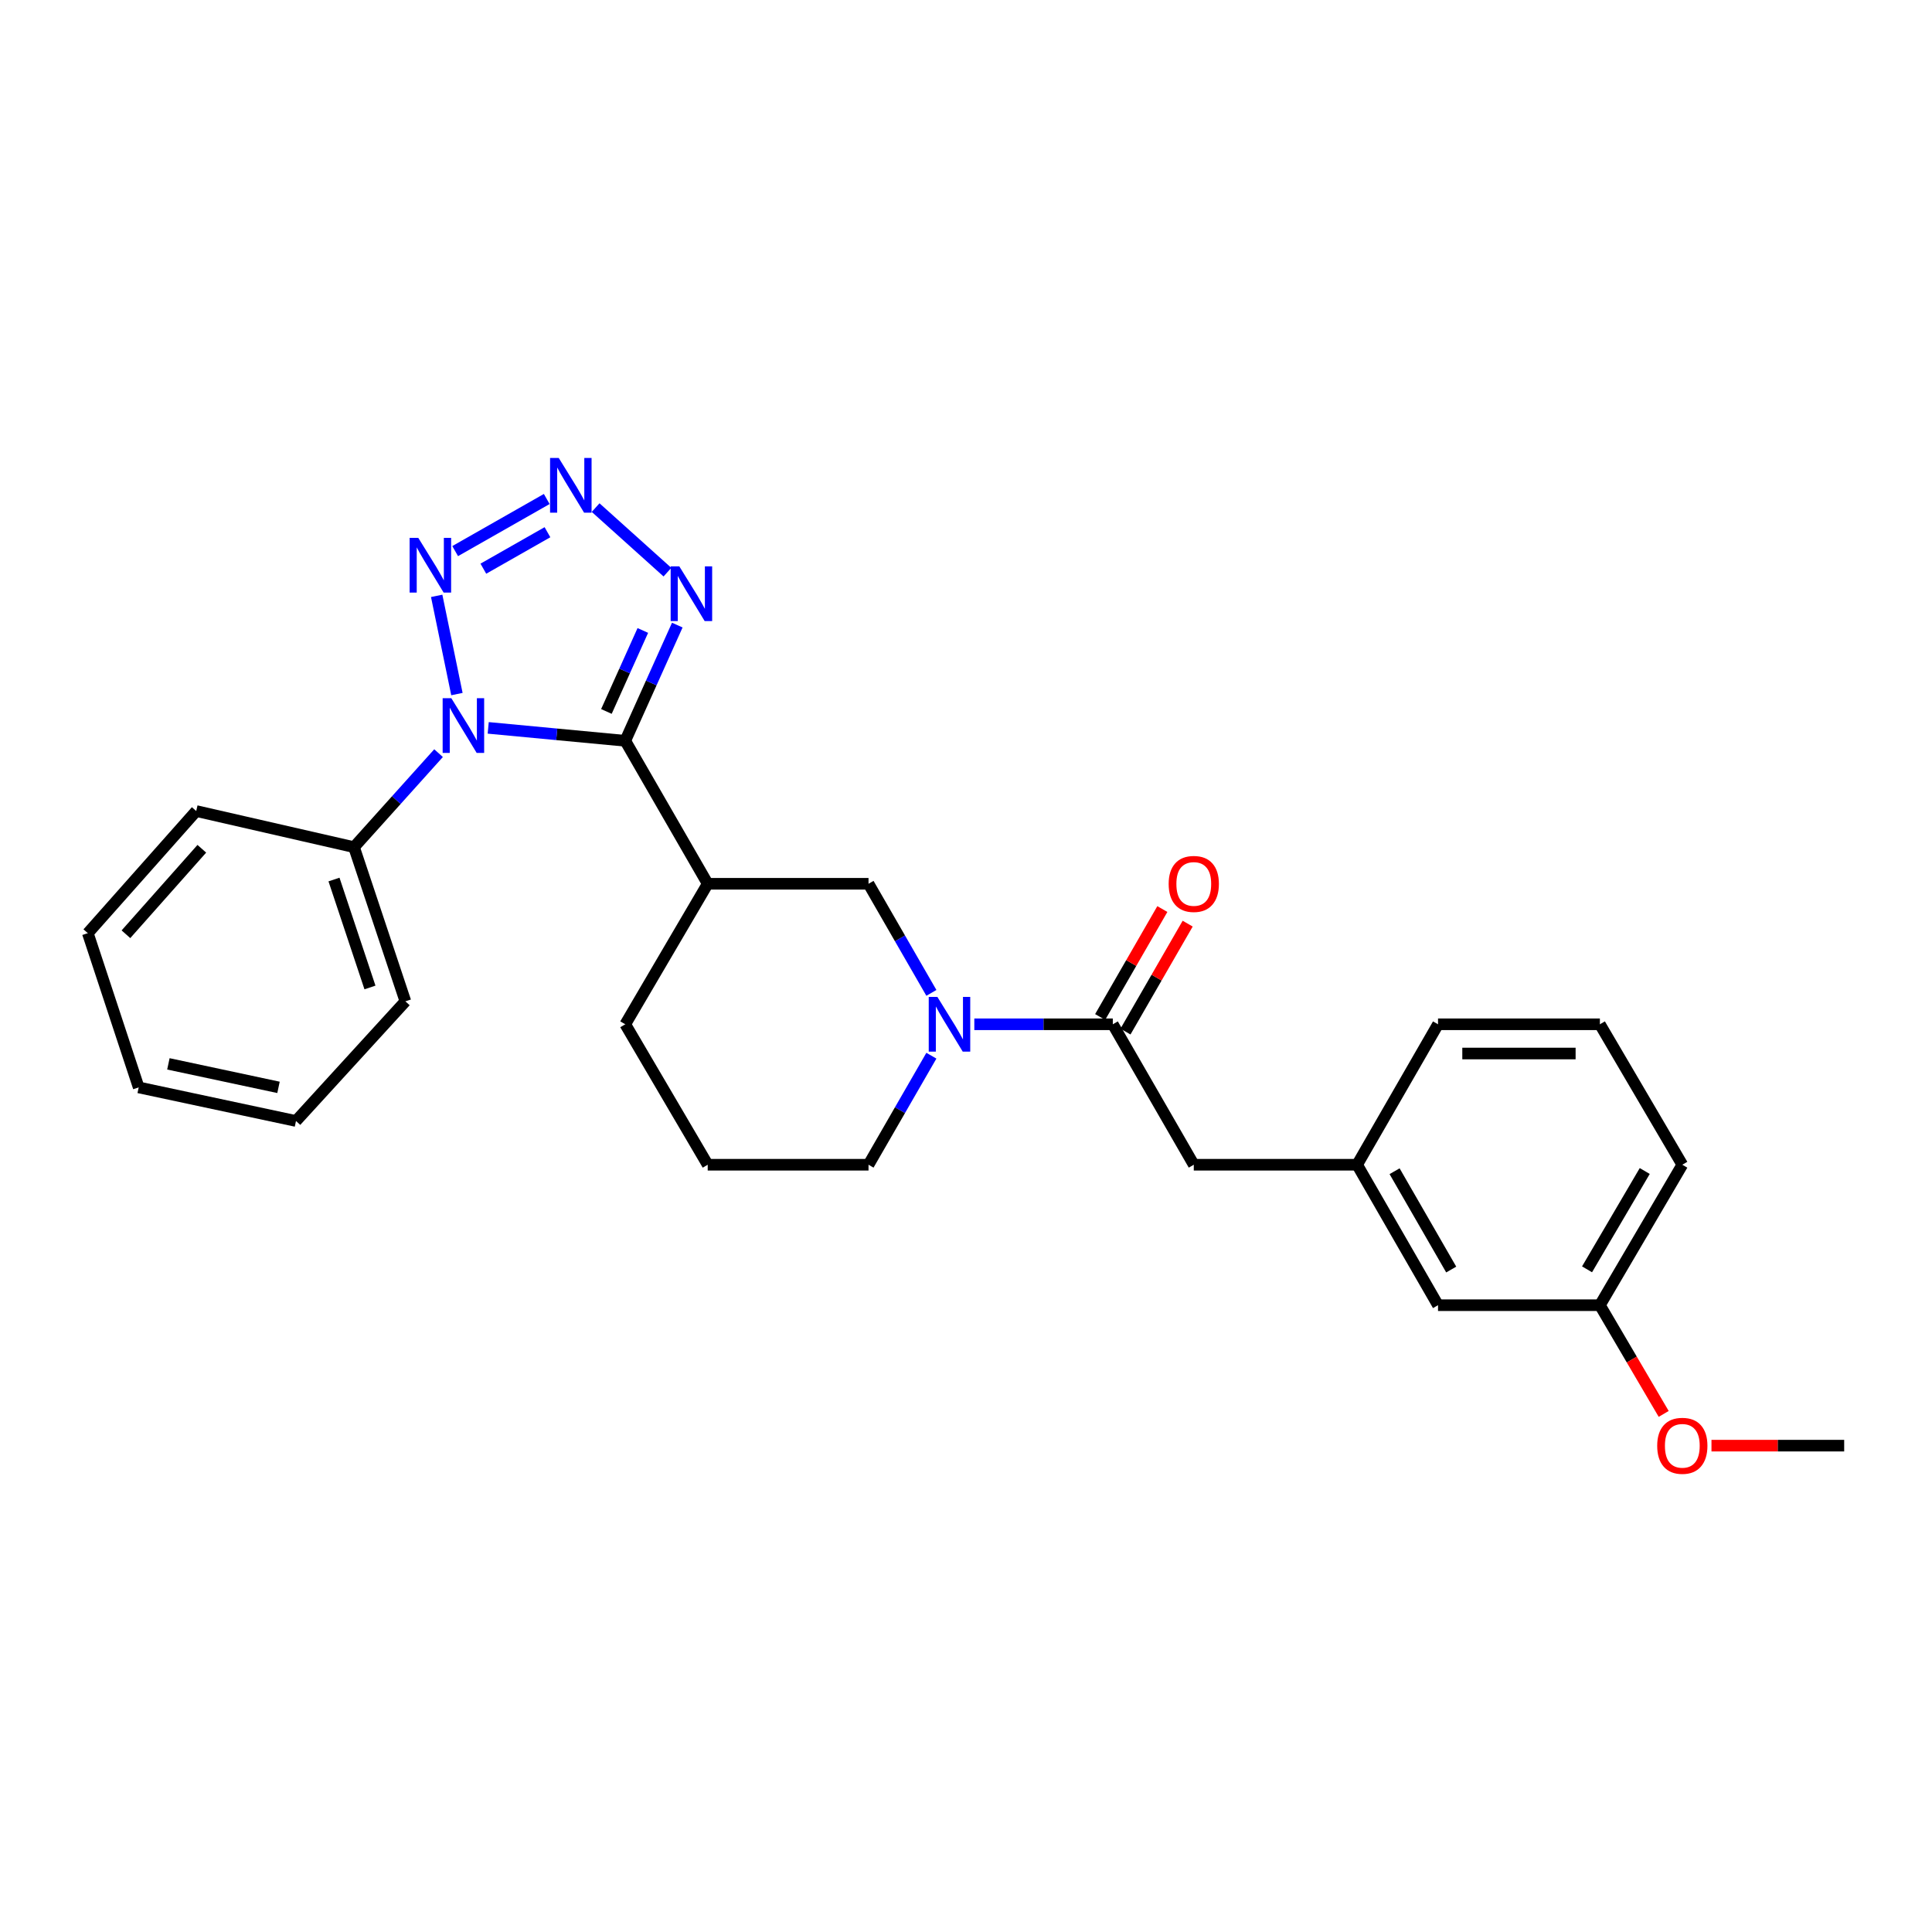 <?xml version='1.0' encoding='iso-8859-1'?>
<svg version='1.1' baseProfile='full'
              xmlns='http://www.w3.org/2000/svg'
                      xmlns:rdkit='http://www.rdkit.org/xml'
                      xmlns:xlink='http://www.w3.org/1999/xlink'
                  xml:space='preserve'
width='1000px' height='1000px' viewBox='0 0 1000 1000'>
<!-- END OF HEADER -->
<rect style='opacity:1.0;fill:#FFFFFF;stroke:none' width='1000' height='1000' x='0' y='0'> </rect>
<path class='bond-0' d='M 323.637,383.435 L 288.168,380.09' style='fill:none;fill-rule:evenodd;stroke:#000000;stroke-width:6px;stroke-linecap:butt;stroke-linejoin:miter;stroke-opacity:1' />
<path class='bond-0' d='M 288.168,380.09 L 252.699,376.745' style='fill:none;fill-rule:evenodd;stroke:#0000FF;stroke-width:6px;stroke-linecap:butt;stroke-linejoin:miter;stroke-opacity:1' />
<path class='bond-3' d='M 323.637,383.435 L 337.101,353.492' style='fill:none;fill-rule:evenodd;stroke:#000000;stroke-width:6px;stroke-linecap:butt;stroke-linejoin:miter;stroke-opacity:1' />
<path class='bond-3' d='M 337.101,353.492 L 350.565,323.549' style='fill:none;fill-rule:evenodd;stroke:#0000FF;stroke-width:6px;stroke-linecap:butt;stroke-linejoin:miter;stroke-opacity:1' />
<path class='bond-3' d='M 313.878,368.247 L 323.303,347.287' style='fill:none;fill-rule:evenodd;stroke:#000000;stroke-width:6px;stroke-linecap:butt;stroke-linejoin:miter;stroke-opacity:1' />
<path class='bond-3' d='M 323.303,347.287 L 332.727,326.327' style='fill:none;fill-rule:evenodd;stroke:#0000FF;stroke-width:6px;stroke-linecap:butt;stroke-linejoin:miter;stroke-opacity:1' />
<path class='bond-4' d='M 323.637,383.435 L 366.309,457.441' style='fill:none;fill-rule:evenodd;stroke:#000000;stroke-width:6px;stroke-linecap:butt;stroke-linejoin:miter;stroke-opacity:1' />
<path class='bond-1' d='M 236.502,359.256 L 226.027,308.414' style='fill:none;fill-rule:evenodd;stroke:#0000FF;stroke-width:6px;stroke-linecap:butt;stroke-linejoin:miter;stroke-opacity:1' />
<path class='bond-8' d='M 226.998,389.83 L 205.119,414.159' style='fill:none;fill-rule:evenodd;stroke:#0000FF;stroke-width:6px;stroke-linecap:butt;stroke-linejoin:miter;stroke-opacity:1' />
<path class='bond-8' d='M 205.119,414.159 L 183.239,438.488' style='fill:none;fill-rule:evenodd;stroke:#000000;stroke-width:6px;stroke-linecap:butt;stroke-linejoin:miter;stroke-opacity:1' />
<path class='bond-27' d='M 235.59,285.251 L 282.993,258.28' style='fill:none;fill-rule:evenodd;stroke:#0000FF;stroke-width:6px;stroke-linecap:butt;stroke-linejoin:miter;stroke-opacity:1' />
<path class='bond-27' d='M 250.182,294.355 L 283.364,275.475' style='fill:none;fill-rule:evenodd;stroke:#0000FF;stroke-width:6px;stroke-linecap:butt;stroke-linejoin:miter;stroke-opacity:1' />
<path class='bond-2' d='M 308.293,262.731 L 345.464,296.148' style='fill:none;fill-rule:evenodd;stroke:#0000FF;stroke-width:6px;stroke-linecap:butt;stroke-linejoin:miter;stroke-opacity:1' />
<path class='bond-7' d='M 366.309,457.441 L 449.544,457.441' style='fill:none;fill-rule:evenodd;stroke:#000000;stroke-width:6px;stroke-linecap:butt;stroke-linejoin:miter;stroke-opacity:1' />
<path class='bond-14' d='M 366.309,457.441 L 323.637,530.17' style='fill:none;fill-rule:evenodd;stroke:#000000;stroke-width:6px;stroke-linecap:butt;stroke-linejoin:miter;stroke-opacity:1' />
<path class='bond-5' d='M 482.084,513.912 L 465.814,485.677' style='fill:none;fill-rule:evenodd;stroke:#0000FF;stroke-width:6px;stroke-linecap:butt;stroke-linejoin:miter;stroke-opacity:1' />
<path class='bond-5' d='M 465.814,485.677 L 449.544,457.441' style='fill:none;fill-rule:evenodd;stroke:#000000;stroke-width:6px;stroke-linecap:butt;stroke-linejoin:miter;stroke-opacity:1' />
<path class='bond-6' d='M 504.306,530.17 L 540.148,530.17' style='fill:none;fill-rule:evenodd;stroke:#0000FF;stroke-width:6px;stroke-linecap:butt;stroke-linejoin:miter;stroke-opacity:1' />
<path class='bond-6' d='M 540.148,530.17 L 575.99,530.17' style='fill:none;fill-rule:evenodd;stroke:#000000;stroke-width:6px;stroke-linecap:butt;stroke-linejoin:miter;stroke-opacity:1' />
<path class='bond-28' d='M 482.08,546.428 L 465.812,574.647' style='fill:none;fill-rule:evenodd;stroke:#0000FF;stroke-width:6px;stroke-linecap:butt;stroke-linejoin:miter;stroke-opacity:1' />
<path class='bond-28' d='M 465.812,574.647 L 449.544,602.866' style='fill:none;fill-rule:evenodd;stroke:#000000;stroke-width:6px;stroke-linecap:butt;stroke-linejoin:miter;stroke-opacity:1' />
<path class='bond-9' d='M 575.99,530.17 L 617.898,602.866' style='fill:none;fill-rule:evenodd;stroke:#000000;stroke-width:6px;stroke-linecap:butt;stroke-linejoin:miter;stroke-opacity:1' />
<path class='bond-10' d='M 582.544,533.947 L 598.641,506.012' style='fill:none;fill-rule:evenodd;stroke:#000000;stroke-width:6px;stroke-linecap:butt;stroke-linejoin:miter;stroke-opacity:1' />
<path class='bond-10' d='M 598.641,506.012 L 614.738,478.077' style='fill:none;fill-rule:evenodd;stroke:#FF0000;stroke-width:6px;stroke-linecap:butt;stroke-linejoin:miter;stroke-opacity:1' />
<path class='bond-10' d='M 569.436,526.394 L 585.533,498.458' style='fill:none;fill-rule:evenodd;stroke:#000000;stroke-width:6px;stroke-linecap:butt;stroke-linejoin:miter;stroke-opacity:1' />
<path class='bond-10' d='M 585.533,498.458 L 601.629,470.523' style='fill:none;fill-rule:evenodd;stroke:#FF0000;stroke-width:6px;stroke-linecap:butt;stroke-linejoin:miter;stroke-opacity:1' />
<path class='bond-20' d='M 183.239,438.488 L 209.832,518.294' style='fill:none;fill-rule:evenodd;stroke:#000000;stroke-width:6px;stroke-linecap:butt;stroke-linejoin:miter;stroke-opacity:1' />
<path class='bond-20' d='M 172.874,455.242 L 191.49,511.106' style='fill:none;fill-rule:evenodd;stroke:#000000;stroke-width:6px;stroke-linecap:butt;stroke-linejoin:miter;stroke-opacity:1' />
<path class='bond-21' d='M 183.239,438.488 L 101.567,419.795' style='fill:none;fill-rule:evenodd;stroke:#000000;stroke-width:6px;stroke-linecap:butt;stroke-linejoin:miter;stroke-opacity:1' />
<path class='bond-11' d='M 617.898,602.866 L 702.444,602.866' style='fill:none;fill-rule:evenodd;stroke:#000000;stroke-width:6px;stroke-linecap:butt;stroke-linejoin:miter;stroke-opacity:1' />
<path class='bond-12' d='M 702.444,602.866 L 744.318,675.569' style='fill:none;fill-rule:evenodd;stroke:#000000;stroke-width:6px;stroke-linecap:butt;stroke-linejoin:miter;stroke-opacity:1' />
<path class='bond-12' d='M 721.835,606.22 L 751.147,657.113' style='fill:none;fill-rule:evenodd;stroke:#000000;stroke-width:6px;stroke-linecap:butt;stroke-linejoin:miter;stroke-opacity:1' />
<path class='bond-19' d='M 702.444,602.866 L 744.318,530.17' style='fill:none;fill-rule:evenodd;stroke:#000000;stroke-width:6px;stroke-linecap:butt;stroke-linejoin:miter;stroke-opacity:1' />
<path class='bond-15' d='M 744.318,675.569 L 828.1,675.569' style='fill:none;fill-rule:evenodd;stroke:#000000;stroke-width:6px;stroke-linecap:butt;stroke-linejoin:miter;stroke-opacity:1' />
<path class='bond-13' d='M 449.544,602.866 L 366.309,602.866' style='fill:none;fill-rule:evenodd;stroke:#000000;stroke-width:6px;stroke-linecap:butt;stroke-linejoin:miter;stroke-opacity:1' />
<path class='bond-17' d='M 323.637,530.17 L 366.309,602.866' style='fill:none;fill-rule:evenodd;stroke:#000000;stroke-width:6px;stroke-linecap:butt;stroke-linejoin:miter;stroke-opacity:1' />
<path class='bond-16' d='M 828.1,675.569 L 844.611,703.703' style='fill:none;fill-rule:evenodd;stroke:#000000;stroke-width:6px;stroke-linecap:butt;stroke-linejoin:miter;stroke-opacity:1' />
<path class='bond-16' d='M 844.611,703.703 L 861.123,731.838' style='fill:none;fill-rule:evenodd;stroke:#FF0000;stroke-width:6px;stroke-linecap:butt;stroke-linejoin:miter;stroke-opacity:1' />
<path class='bond-30' d='M 828.1,675.569 L 870.764,602.866' style='fill:none;fill-rule:evenodd;stroke:#000000;stroke-width:6px;stroke-linecap:butt;stroke-linejoin:miter;stroke-opacity:1' />
<path class='bond-30' d='M 821.451,657.007 L 851.316,606.114' style='fill:none;fill-rule:evenodd;stroke:#000000;stroke-width:6px;stroke-linecap:butt;stroke-linejoin:miter;stroke-opacity:1' />
<path class='bond-23' d='M 885.858,748.265 L 920.202,748.265' style='fill:none;fill-rule:evenodd;stroke:#FF0000;stroke-width:6px;stroke-linecap:butt;stroke-linejoin:miter;stroke-opacity:1' />
<path class='bond-23' d='M 920.202,748.265 L 954.545,748.265' style='fill:none;fill-rule:evenodd;stroke:#000000;stroke-width:6px;stroke-linecap:butt;stroke-linejoin:miter;stroke-opacity:1' />
<path class='bond-18' d='M 828.1,530.17 L 744.318,530.17' style='fill:none;fill-rule:evenodd;stroke:#000000;stroke-width:6px;stroke-linecap:butt;stroke-linejoin:miter;stroke-opacity:1' />
<path class='bond-18' d='M 815.533,545.299 L 756.885,545.299' style='fill:none;fill-rule:evenodd;stroke:#000000;stroke-width:6px;stroke-linecap:butt;stroke-linejoin:miter;stroke-opacity:1' />
<path class='bond-22' d='M 828.1,530.17 L 870.764,602.866' style='fill:none;fill-rule:evenodd;stroke:#000000;stroke-width:6px;stroke-linecap:butt;stroke-linejoin:miter;stroke-opacity:1' />
<path class='bond-25' d='M 209.832,518.294 L 153.207,580.222' style='fill:none;fill-rule:evenodd;stroke:#000000;stroke-width:6px;stroke-linecap:butt;stroke-linejoin:miter;stroke-opacity:1' />
<path class='bond-24' d='M 101.567,419.795 L 45.455,483.01' style='fill:none;fill-rule:evenodd;stroke:#000000;stroke-width:6px;stroke-linecap:butt;stroke-linejoin:miter;stroke-opacity:1' />
<path class='bond-24' d='M 104.464,439.321 L 65.186,483.571' style='fill:none;fill-rule:evenodd;stroke:#000000;stroke-width:6px;stroke-linecap:butt;stroke-linejoin:miter;stroke-opacity:1' />
<path class='bond-26' d='M 45.455,483.01 L 71.788,562.841' style='fill:none;fill-rule:evenodd;stroke:#000000;stroke-width:6px;stroke-linecap:butt;stroke-linejoin:miter;stroke-opacity:1' />
<path class='bond-29' d='M 153.207,580.222 L 71.788,562.841' style='fill:none;fill-rule:evenodd;stroke:#000000;stroke-width:6px;stroke-linecap:butt;stroke-linejoin:miter;stroke-opacity:1' />
<path class='bond-29' d='M 144.153,562.82 L 87.159,550.652' style='fill:none;fill-rule:evenodd;stroke:#000000;stroke-width:6px;stroke-linecap:butt;stroke-linejoin:miter;stroke-opacity:1' />
<path  class='atom-1' d='M 233.595 361.374
L 242.875 376.374
Q 243.795 377.854, 245.275 380.534
Q 246.755 383.214, 246.835 383.374
L 246.835 361.374
L 250.595 361.374
L 250.595 389.694
L 246.715 389.694
L 236.755 373.294
Q 235.595 371.374, 234.355 369.174
Q 233.155 366.974, 232.795 366.294
L 232.795 389.694
L 229.115 389.694
L 229.115 361.374
L 233.595 361.374
' fill='#0000FF'/>
<path  class='atom-2' d='M 216.499 278.391
L 225.779 293.391
Q 226.699 294.871, 228.179 297.551
Q 229.659 300.231, 229.739 300.391
L 229.739 278.391
L 233.499 278.391
L 233.499 306.711
L 229.619 306.711
L 219.659 290.311
Q 218.499 288.391, 217.259 286.191
Q 216.059 283.991, 215.699 283.311
L 215.699 306.711
L 212.019 306.711
L 212.019 278.391
L 216.499 278.391
' fill='#0000FF'/>
<path  class='atom-3' d='M 289.195 237.03
L 298.475 252.03
Q 299.395 253.51, 300.875 256.19
Q 302.355 258.87, 302.435 259.03
L 302.435 237.03
L 306.195 237.03
L 306.195 265.35
L 302.315 265.35
L 292.355 248.95
Q 291.195 247.03, 289.955 244.83
Q 288.755 242.63, 288.395 241.95
L 288.395 265.35
L 284.715 265.35
L 284.715 237.03
L 289.195 237.03
' fill='#0000FF'/>
<path  class='atom-4' d='M 351.61 293.142
L 360.89 308.142
Q 361.81 309.622, 363.29 312.302
Q 364.77 314.982, 364.85 315.142
L 364.85 293.142
L 368.61 293.142
L 368.61 321.462
L 364.73 321.462
L 354.77 305.062
Q 353.61 303.142, 352.37 300.942
Q 351.17 298.742, 350.81 298.062
L 350.81 321.462
L 347.13 321.462
L 347.13 293.142
L 351.61 293.142
' fill='#0000FF'/>
<path  class='atom-6' d='M 485.192 516.01
L 494.472 531.01
Q 495.392 532.49, 496.872 535.17
Q 498.352 537.85, 498.432 538.01
L 498.432 516.01
L 502.192 516.01
L 502.192 544.33
L 498.312 544.33
L 488.352 527.93
Q 487.192 526.01, 485.952 523.81
Q 484.752 521.61, 484.392 520.93
L 484.392 544.33
L 480.712 544.33
L 480.712 516.01
L 485.192 516.01
' fill='#0000FF'/>
<path  class='atom-11' d='M 604.898 457.521
Q 604.898 450.721, 608.258 446.921
Q 611.618 443.121, 617.898 443.121
Q 624.178 443.121, 627.538 446.921
Q 630.898 450.721, 630.898 457.521
Q 630.898 464.401, 627.498 468.321
Q 624.098 472.201, 617.898 472.201
Q 611.658 472.201, 608.258 468.321
Q 604.898 464.441, 604.898 457.521
M 617.898 469.001
Q 622.218 469.001, 624.538 466.121
Q 626.898 463.201, 626.898 457.521
Q 626.898 451.961, 624.538 449.161
Q 622.218 446.321, 617.898 446.321
Q 613.578 446.321, 611.218 449.121
Q 608.898 451.921, 608.898 457.521
Q 608.898 463.241, 611.218 466.121
Q 613.578 469.001, 617.898 469.001
' fill='#FF0000'/>
<path  class='atom-17' d='M 857.764 748.345
Q 857.764 741.545, 861.124 737.745
Q 864.484 733.945, 870.764 733.945
Q 877.044 733.945, 880.404 737.745
Q 883.764 741.545, 883.764 748.345
Q 883.764 755.225, 880.364 759.145
Q 876.964 763.025, 870.764 763.025
Q 864.524 763.025, 861.124 759.145
Q 857.764 755.265, 857.764 748.345
M 870.764 759.825
Q 875.084 759.825, 877.404 756.945
Q 879.764 754.025, 879.764 748.345
Q 879.764 742.785, 877.404 739.985
Q 875.084 737.145, 870.764 737.145
Q 866.444 737.145, 864.084 739.945
Q 861.764 742.745, 861.764 748.345
Q 861.764 754.065, 864.084 756.945
Q 866.444 759.825, 870.764 759.825
' fill='#FF0000'/>
</svg>
